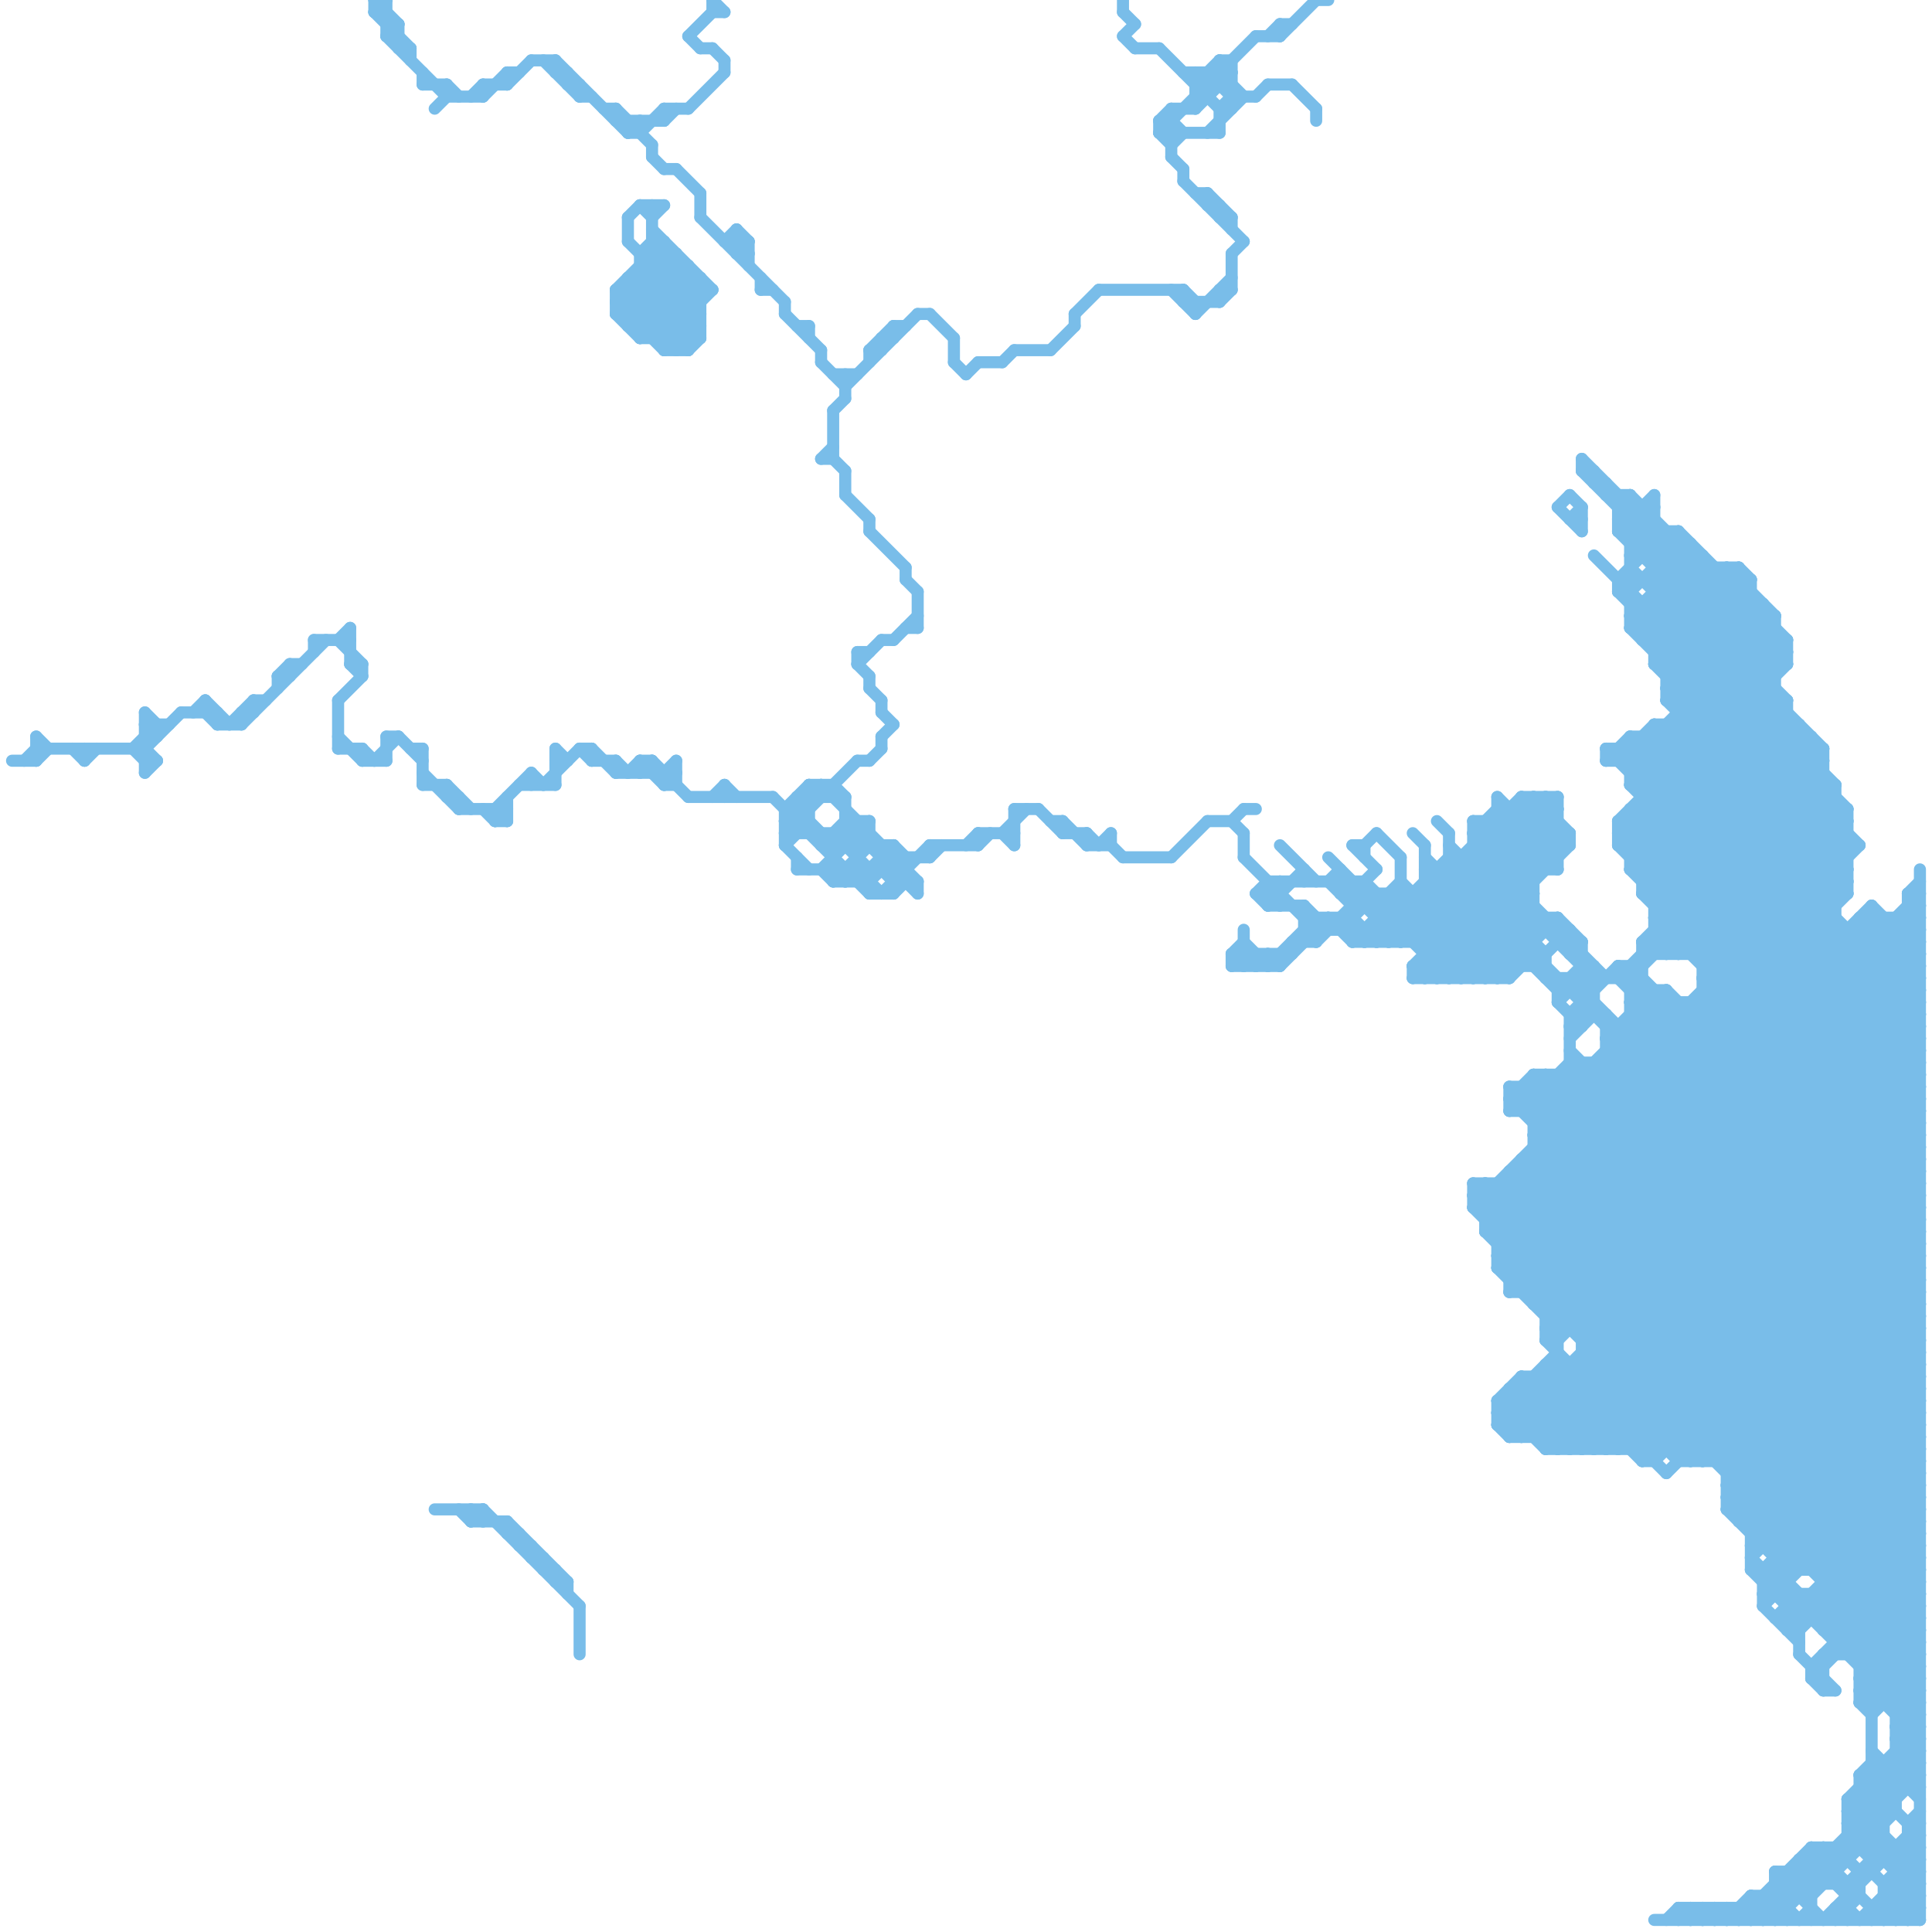 
<svg version="1.1" xmlns="http://www.w3.org/2000/svg" viewBox="0 0 160 160">
<style>line { stroke-width: 1; fill: none; stroke-linecap: round; stroke-linejoin: round; } .c0 { stroke: #79bde9 } .w1 { stroke-width: 1; }</style><line class="c0 " x1="96" y1="11" x2="97" y2="12"/><line class="c0 " x1="128" y1="110" x2="129" y2="111"/><line class="c0 " x1="71" y1="73" x2="74" y2="70"/><line class="c0 " x1="131" y1="39" x2="132" y2="39"/><line class="c0 " x1="149" y1="155" x2="150" y2="156"/><line class="c0 " x1="127" y1="108" x2="159" y2="108"/><line class="c0 " x1="123" y1="102" x2="153" y2="72"/><line class="c0 " x1="154" y1="139" x2="159" y2="139"/><line class="c0 " x1="135" y1="50" x2="146" y2="50"/><line class="c0 " x1="99" y1="16" x2="100" y2="16"/><line class="c0 " x1="149" y1="154" x2="149" y2="157"/><line class="c0 " x1="127" y1="94" x2="138" y2="83"/><line class="c0 " x1="102" y1="79" x2="102" y2="80"/><line class="c0 " x1="154" y1="140" x2="159" y2="135"/><line class="c0 " x1="158" y1="74" x2="159" y2="73"/><line class="c0 " x1="131" y1="113" x2="139" y2="121"/><line class="c0 " x1="158" y1="151" x2="159" y2="150"/><line class="c0 " x1="151" y1="153" x2="152" y2="154"/><line class="c0 " x1="46" y1="131" x2="47" y2="131"/><line class="c0 " x1="121" y1="81" x2="127" y2="75"/><line class="c0 " x1="103" y1="77" x2="103" y2="80"/><line class="c0 " x1="129" y1="76" x2="129" y2="78"/><line class="c0 " x1="73" y1="61" x2="74" y2="60"/><line class="c0 " x1="120" y1="81" x2="127" y2="74"/><line class="c0 " x1="126" y1="96" x2="159" y2="129"/><line class="c0 " x1="63" y1="23" x2="63" y2="24"/><line class="c0 " x1="51" y1="24" x2="51" y2="26"/><line class="c0 " x1="97" y1="9" x2="97" y2="13"/><line class="c0 " x1="138" y1="122" x2="159" y2="101"/><line class="c0 " x1="94" y1="4" x2="96" y2="4"/><line class="c0 " x1="127" y1="80" x2="130" y2="77"/><line class="c0 " x1="137" y1="48" x2="151" y2="62"/><line class="c0 " x1="41" y1="67" x2="44" y2="64"/><line class="c0 " x1="23" y1="56" x2="23" y2="57"/><line class="c0 " x1="140" y1="45" x2="140" y2="79"/><line class="c0 " x1="127" y1="89" x2="159" y2="89"/><line class="c0 " x1="97" y1="10" x2="98" y2="11"/><line class="c0 " x1="134" y1="62" x2="159" y2="87"/><line class="c0 " x1="52" y1="11" x2="53" y2="11"/><line class="c0 " x1="55" y1="64" x2="55" y2="65"/><line class="c0 " x1="135" y1="85" x2="159" y2="109"/><line class="c0 " x1="3" y1="63" x2="4" y2="62"/><line class="c0 " x1="45" y1="130" x2="46" y2="130"/><line class="c0 " x1="123" y1="68" x2="123" y2="81"/><line class="c0 " x1="51" y1="64" x2="56" y2="64"/><line class="c0 " x1="38" y1="66" x2="38" y2="67"/><line class="c0 " x1="17" y1="59" x2="18" y2="60"/><line class="c0 " x1="31" y1="0" x2="32" y2="0"/><line class="c0 " x1="132" y1="88" x2="159" y2="115"/><line class="c0 " x1="122" y1="68" x2="127" y2="73"/><line class="c0 " x1="150" y1="153" x2="150" y2="159"/><line class="c0 " x1="13" y1="60" x2="13" y2="61"/><line class="c0 " x1="40" y1="125" x2="40" y2="126"/><line class="c0 " x1="103" y1="69" x2="103" y2="71"/><line class="c0 " x1="132" y1="80" x2="132" y2="84"/><line class="c0 " x1="154" y1="137" x2="159" y2="132"/><line class="c0 " x1="44" y1="5" x2="46" y2="5"/><line class="c0 " x1="154" y1="139" x2="159" y2="134"/><line class="c0 " x1="145" y1="157" x2="147" y2="159"/><line class="c0 " x1="140" y1="158" x2="141" y2="159"/><line class="c0 " x1="154" y1="140" x2="155" y2="141"/><line class="c0 " x1="135" y1="120" x2="159" y2="96"/><line class="c0 " x1="76" y1="73" x2="76" y2="74"/><line class="c0 " x1="147" y1="157" x2="149" y2="159"/><line class="c0 " x1="131" y1="78" x2="131" y2="85"/><line class="c0 " x1="70" y1="66" x2="70" y2="70"/><line class="c0 " x1="141" y1="80" x2="153" y2="68"/><line class="c0 " x1="70" y1="72" x2="70" y2="73"/><line class="c0 " x1="103" y1="78" x2="105" y2="80"/><line class="c0 " x1="126" y1="114" x2="126" y2="119"/><line class="c0 " x1="132" y1="88" x2="132" y2="120"/><line class="c0 " x1="32" y1="3" x2="37" y2="8"/><line class="c0 " x1="144" y1="126" x2="159" y2="126"/><line class="c0 " x1="125" y1="91" x2="127" y2="89"/><line class="c0 " x1="52" y1="26" x2="56" y2="22"/><line class="c0 " x1="48" y1="7" x2="48" y2="8"/><line class="c0 " x1="149" y1="154" x2="153" y2="154"/><line class="c0 " x1="146" y1="157" x2="146" y2="159"/><line class="c0 " x1="51" y1="25" x2="55" y2="21"/><line class="c0 " x1="128" y1="89" x2="159" y2="120"/><line class="c0 " x1="156" y1="157" x2="159" y2="157"/><line class="c0 " x1="133" y1="62" x2="159" y2="88"/><line class="c0 " x1="54" y1="19" x2="59" y2="24"/><line class="c0 " x1="65" y1="68" x2="67" y2="68"/><line class="c0 " x1="36" y1="125" x2="40" y2="125"/><line class="c0 " x1="151" y1="132" x2="159" y2="140"/><line class="c0 " x1="125" y1="106" x2="159" y2="106"/><line class="c0 " x1="140" y1="79" x2="152" y2="67"/><line class="c0 " x1="42" y1="6" x2="42" y2="7"/><line class="c0 " x1="144" y1="159" x2="150" y2="153"/><line class="c0 " x1="139" y1="79" x2="152" y2="66"/><line class="c0 " x1="54" y1="20" x2="58" y2="24"/><line class="c0 " x1="130" y1="81" x2="159" y2="110"/><line class="c0 " x1="157" y1="154" x2="159" y2="152"/><line class="c0 " x1="52" y1="24" x2="57" y2="29"/><line class="c0 " x1="101" y1="18" x2="102" y2="18"/><line class="c0 " x1="84" y1="67" x2="86" y2="67"/><line class="c0 " x1="143" y1="123" x2="159" y2="123"/><line class="c0 " x1="134" y1="49" x2="135" y2="49"/><line class="c0 " x1="47" y1="6" x2="47" y2="7"/><line class="c0 " x1="129" y1="76" x2="131" y2="78"/><line class="c0 " x1="107" y1="78" x2="109" y2="78"/><line class="c0 " x1="66" y1="66" x2="67" y2="67"/><line class="c0 " x1="39" y1="8" x2="40" y2="7"/><line class="c0 " x1="137" y1="61" x2="159" y2="83"/><line class="c0 " x1="55" y1="10" x2="56" y2="9"/><line class="c0 " x1="70" y1="31" x2="70" y2="33"/><line class="c0 " x1="71" y1="55" x2="73" y2="53"/><line class="c0 " x1="157" y1="155" x2="159" y2="155"/><line class="c0 " x1="145" y1="159" x2="151" y2="153"/><line class="c0 " x1="153" y1="158" x2="154" y2="159"/><line class="c0 " x1="137" y1="60" x2="152" y2="75"/><line class="c0 " x1="125" y1="118" x2="159" y2="84"/><line class="c0 " x1="154" y1="77" x2="159" y2="82"/><line class="c0 " x1="12" y1="59" x2="12" y2="64"/><line class="c0 " x1="138" y1="57" x2="145" y2="50"/><line class="c0 " x1="158" y1="159" x2="159" y2="158"/><line class="c0 " x1="32" y1="2" x2="33" y2="2"/><line class="c0 " x1="110" y1="73" x2="112" y2="75"/><line class="c0 " x1="135" y1="65" x2="159" y2="89"/><line class="c0 " x1="135" y1="61" x2="135" y2="65"/><line class="c0 " x1="52" y1="11" x2="53" y2="10"/><line class="c0 " x1="31" y1="1" x2="34" y2="4"/><line class="c0 " x1="12" y1="60" x2="14" y2="60"/><line class="c0 " x1="145" y1="127" x2="159" y2="127"/><line class="c0 " x1="154" y1="138" x2="159" y2="138"/><line class="c0 " x1="30" y1="62" x2="30" y2="63"/><line class="c0 " x1="137" y1="76" x2="151" y2="62"/><line class="c0 " x1="73" y1="28" x2="74" y2="28"/><line class="c0 " x1="45" y1="129" x2="45" y2="130"/><line class="c0 " x1="124" y1="116" x2="126" y2="114"/><line class="c0 " x1="155" y1="146" x2="157" y2="148"/><line class="c0 " x1="102" y1="21" x2="103" y2="20"/><line class="c0 " x1="135" y1="72" x2="159" y2="96"/><line class="c0 " x1="137" y1="60" x2="149" y2="60"/><line class="c0 " x1="61" y1="20" x2="62" y2="21"/><line class="c0 " x1="107" y1="7" x2="109" y2="9"/><line class="c0 " x1="151" y1="153" x2="151" y2="156"/><line class="c0 " x1="116" y1="71" x2="116" y2="78"/><line class="c0 " x1="72" y1="56" x2="72" y2="57"/><line class="c0 " x1="89" y1="26" x2="91" y2="24"/><line class="c0 " x1="137" y1="46" x2="139" y2="44"/><line class="c0 " x1="49" y1="62" x2="51" y2="64"/><line class="c0 " x1="74" y1="73" x2="76" y2="73"/><line class="c0 " x1="128" y1="81" x2="136" y2="81"/><line class="c0 " x1="125" y1="106" x2="155" y2="76"/><line class="c0 " x1="137" y1="50" x2="152" y2="65"/><line class="c0 " x1="143" y1="47" x2="147" y2="51"/><line class="c0 " x1="121" y1="71" x2="121" y2="81"/><line class="c0 " x1="157" y1="144" x2="159" y2="146"/><line class="c0 " x1="154" y1="147" x2="159" y2="152"/><line class="c0 " x1="3" y1="61" x2="3" y2="63"/><line class="c0 " x1="119" y1="68" x2="120" y2="69"/><line class="c0 " x1="141" y1="158" x2="142" y2="159"/><line class="c0 " x1="115" y1="74" x2="122" y2="81"/><line class="c0 " x1="83" y1="69" x2="85" y2="67"/><line class="c0 " x1="149" y1="159" x2="150" y2="158"/><line class="c0 " x1="126" y1="107" x2="159" y2="74"/><line class="c0 " x1="127" y1="95" x2="159" y2="95"/><line class="c0 " x1="44" y1="128" x2="44" y2="129"/><line class="c0 " x1="135" y1="84" x2="159" y2="108"/><line class="c0 " x1="43" y1="127" x2="43" y2="128"/><line class="c0 " x1="20" y1="59" x2="20" y2="60"/><line class="c0 " x1="155" y1="154" x2="159" y2="154"/><line class="c0 " x1="53" y1="63" x2="53" y2="64"/><line class="c0 " x1="72" y1="72" x2="72" y2="74"/><line class="c0 " x1="137" y1="53" x2="143" y2="47"/><line class="c0 " x1="137" y1="77" x2="159" y2="77"/><line class="c0 " x1="151" y1="135" x2="159" y2="127"/><line class="c0 " x1="33" y1="61" x2="35" y2="63"/><line class="c0 " x1="101" y1="5" x2="102" y2="6"/><line class="c0 " x1="127" y1="66" x2="130" y2="69"/><line class="c0 " x1="143" y1="158" x2="144" y2="159"/><line class="c0 " x1="98" y1="14" x2="98" y2="15"/><line class="c0 " x1="154" y1="155" x2="154" y2="157"/><line class="c0 " x1="145" y1="127" x2="159" y2="113"/><line class="c0 " x1="122" y1="69" x2="127" y2="74"/><line class="c0 " x1="134" y1="70" x2="154" y2="70"/><line class="c0 " x1="143" y1="159" x2="145" y2="157"/><line class="c0 " x1="154" y1="138" x2="159" y2="133"/><line class="c0 " x1="124" y1="116" x2="159" y2="116"/><line class="c0 " x1="136" y1="78" x2="151" y2="63"/><line class="c0 " x1="51" y1="25" x2="55" y2="29"/><line class="c0 " x1="98" y1="15" x2="103" y2="20"/><line class="c0 " x1="32" y1="61" x2="33" y2="61"/><line class="c0 " x1="53" y1="17" x2="54" y2="18"/><line class="c0 " x1="114" y1="76" x2="129" y2="76"/><line class="c0 " x1="108" y1="77" x2="109" y2="78"/><line class="c0 " x1="149" y1="154" x2="151" y2="156"/><line class="c0 " x1="137" y1="55" x2="148" y2="55"/><line class="c0 " x1="136" y1="42" x2="136" y2="46"/><line class="c0 " x1="125" y1="107" x2="156" y2="76"/><line class="c0 " x1="57" y1="3" x2="59" y2="1"/><line class="c0 " x1="83" y1="69" x2="84" y2="70"/><line class="c0 " x1="55" y1="28" x2="59" y2="24"/><line class="c0 " x1="51" y1="9" x2="51" y2="10"/><line class="c0 " x1="141" y1="79" x2="153" y2="67"/><line class="c0 " x1="42" y1="127" x2="43" y2="127"/><line class="c0 " x1="54" y1="18" x2="55" y2="17"/><line class="c0 " x1="99" y1="6" x2="100" y2="7"/><line class="c0 " x1="154" y1="147" x2="159" y2="147"/><line class="c0 " x1="102" y1="80" x2="103" y2="79"/><line class="c0 " x1="51" y1="26" x2="58" y2="26"/><line class="c0 " x1="65" y1="26" x2="68" y2="29"/><line class="c0 " x1="127" y1="89" x2="127" y2="108"/><line class="c0 " x1="54" y1="17" x2="54" y2="28"/><line class="c0 " x1="147" y1="51" x2="147" y2="132"/><line class="c0 " x1="134" y1="44" x2="137" y2="41"/><line class="c0 " x1="141" y1="121" x2="159" y2="103"/><line class="c0 " x1="137" y1="78" x2="138" y2="79"/><line class="c0 " x1="97" y1="71" x2="100" y2="68"/><line class="c0 " x1="101" y1="24" x2="102" y2="24"/><line class="c0 " x1="71" y1="55" x2="72" y2="56"/><line class="c0 " x1="154" y1="139" x2="159" y2="144"/><line class="c0 " x1="65" y1="67" x2="67" y2="67"/><line class="c0 " x1="145" y1="126" x2="159" y2="112"/><line class="c0 " x1="128" y1="66" x2="128" y2="72"/><line class="c0 " x1="69" y1="69" x2="69" y2="73"/><line class="c0 " x1="118" y1="80" x2="119" y2="81"/><line class="c0 " x1="136" y1="67" x2="159" y2="90"/><line class="c0 " x1="156" y1="157" x2="158" y2="159"/><line class="c0 " x1="28" y1="53" x2="30" y2="55"/><line class="c0 " x1="59" y1="0" x2="60" y2="1"/><line class="c0 " x1="124" y1="104" x2="152" y2="76"/><line class="c0 " x1="34" y1="62" x2="35" y2="62"/><line class="c0 " x1="111" y1="74" x2="112" y2="73"/><line class="c0 " x1="141" y1="46" x2="141" y2="121"/><line class="c0 " x1="150" y1="154" x2="153" y2="157"/><line class="c0 " x1="100" y1="11" x2="103" y2="8"/><line class="c0 " x1="145" y1="48" x2="145" y2="130"/><line class="c0 " x1="135" y1="81" x2="151" y2="65"/><line class="c0 " x1="70" y1="39" x2="70" y2="41"/><line class="c0 " x1="52" y1="23" x2="57" y2="28"/><line class="c0 " x1="156" y1="158" x2="157" y2="159"/><line class="c0 " x1="100" y1="6" x2="102" y2="8"/><line class="c0 " x1="35" y1="7" x2="37" y2="7"/><line class="c0 " x1="57" y1="3" x2="58" y2="4"/><line class="c0 " x1="136" y1="61" x2="136" y2="74"/><line class="c0 " x1="44" y1="64" x2="44" y2="65"/><line class="c0 " x1="114" y1="69" x2="116" y2="71"/><line class="c0 " x1="57" y1="66" x2="64" y2="66"/><line class="c0 " x1="80" y1="70" x2="81" y2="69"/><line class="c0 " x1="139" y1="159" x2="140" y2="158"/><line class="c0 " x1="53" y1="22" x2="57" y2="22"/><line class="c0 " x1="40" y1="8" x2="42" y2="6"/><line class="c0 " x1="81" y1="30" x2="83" y2="30"/><line class="c0 " x1="108" y1="72" x2="108" y2="73"/><line class="c0 " x1="101" y1="9" x2="102" y2="8"/><line class="c0 " x1="152" y1="153" x2="152" y2="156"/><line class="c0 " x1="153" y1="156" x2="153" y2="159"/><line class="c0 " x1="51" y1="25" x2="58" y2="25"/><line class="c0 " x1="71" y1="70" x2="72" y2="69"/><line class="c0 " x1="127" y1="92" x2="131" y2="88"/><line class="c0 " x1="132" y1="120" x2="159" y2="93"/><line class="c0 " x1="138" y1="56" x2="145" y2="49"/><line class="c0 " x1="143" y1="124" x2="149" y2="130"/><line class="c0 " x1="33" y1="4" x2="34" y2="4"/><line class="c0 " x1="118" y1="70" x2="118" y2="81"/><line class="c0 " x1="126" y1="90" x2="126" y2="92"/><line class="c0 " x1="35" y1="62" x2="35" y2="65"/><line class="c0 " x1="48" y1="62" x2="49" y2="62"/><line class="c0 " x1="155" y1="76" x2="159" y2="80"/><line class="c0 " x1="103" y1="80" x2="104" y2="79"/><line class="c0 " x1="72" y1="63" x2="73" y2="62"/><line class="c0 " x1="72" y1="29" x2="74" y2="27"/><line class="c0 " x1="135" y1="71" x2="148" y2="58"/><line class="c0 " x1="124" y1="98" x2="159" y2="133"/><line class="c0 " x1="111" y1="72" x2="111" y2="74"/><line class="c0 " x1="157" y1="141" x2="159" y2="139"/><line class="c0 " x1="143" y1="125" x2="148" y2="130"/><line class="c0 " x1="87" y1="68" x2="88" y2="68"/><line class="c0 " x1="128" y1="113" x2="136" y2="121"/><line class="c0 " x1="75" y1="47" x2="75" y2="48"/><line class="c0 " x1="124" y1="105" x2="152" y2="77"/><line class="c0 " x1="143" y1="122" x2="159" y2="106"/><line class="c0 " x1="134" y1="80" x2="136" y2="80"/><line class="c0 " x1="96" y1="10" x2="97" y2="10"/><line class="c0 " x1="61" y1="19" x2="62" y2="20"/><line class="c0 " x1="147" y1="156" x2="154" y2="156"/><line class="c0 " x1="131" y1="38" x2="131" y2="39"/><line class="c0 " x1="147" y1="155" x2="147" y2="159"/><line class="c0 " x1="137" y1="55" x2="144" y2="48"/><line class="c0 " x1="142" y1="158" x2="142" y2="159"/><line class="c0 " x1="133" y1="87" x2="159" y2="113"/><line class="c0 " x1="21" y1="58" x2="22" y2="58"/><line class="c0 " x1="134" y1="68" x2="134" y2="70"/><line class="c0 " x1="69" y1="65" x2="69" y2="66"/><line class="c0 " x1="122" y1="69" x2="124" y2="67"/><line class="c0 " x1="19" y1="60" x2="21" y2="58"/><line class="c0 " x1="125" y1="105" x2="155" y2="75"/><line class="c0 " x1="122" y1="71" x2="132" y2="81"/><line class="c0 " x1="152" y1="158" x2="152" y2="159"/><line class="c0 " x1="135" y1="70" x2="147" y2="58"/><line class="c0 " x1="125" y1="91" x2="159" y2="125"/><line class="c0 " x1="76" y1="26" x2="77" y2="26"/><line class="c0 " x1="134" y1="120" x2="159" y2="95"/><line class="c0 " x1="46" y1="63" x2="47" y2="63"/><line class="c0 " x1="127" y1="94" x2="159" y2="94"/><line class="c0 " x1="37" y1="7" x2="38" y2="8"/><line class="c0 " x1="117" y1="78" x2="129" y2="66"/><line class="c0 " x1="126" y1="114" x2="132" y2="120"/><line class="c0 " x1="12" y1="63" x2="13" y2="63"/><line class="c0 " x1="135" y1="84" x2="159" y2="84"/><line class="c0 " x1="154" y1="76" x2="159" y2="81"/><line class="c0 " x1="129" y1="78" x2="131" y2="78"/><line class="c0 " x1="112" y1="75" x2="127" y2="75"/><line class="c0 " x1="156" y1="156" x2="159" y2="153"/><line class="c0 " x1="57" y1="9" x2="60" y2="6"/><line class="c0 " x1="143" y1="125" x2="159" y2="125"/><line class="c0 " x1="133" y1="63" x2="151" y2="63"/><line class="c0 " x1="125" y1="97" x2="125" y2="107"/><line class="c0 " x1="102" y1="79" x2="107" y2="79"/><line class="c0 " x1="128" y1="109" x2="159" y2="78"/><line class="c0 " x1="128" y1="119" x2="159" y2="88"/><line class="c0 " x1="122" y1="68" x2="122" y2="81"/><line class="c0 " x1="128" y1="111" x2="159" y2="80"/><line class="c0 " x1="155" y1="158" x2="155" y2="159"/><line class="c0 " x1="107" y1="78" x2="107" y2="79"/><line class="c0 " x1="53" y1="27" x2="57" y2="23"/><line class="c0 " x1="135" y1="52" x2="147" y2="52"/><line class="c0 " x1="29" y1="55" x2="30" y2="56"/><line class="c0 " x1="124" y1="102" x2="153" y2="73"/><line class="c0 " x1="69" y1="38" x2="70" y2="39"/><line class="c0 " x1="153" y1="149" x2="159" y2="143"/><line class="c0 " x1="116" y1="73" x2="124" y2="81"/><line class="c0 " x1="93" y1="1" x2="94" y2="2"/><line class="c0 " x1="153" y1="151" x2="159" y2="145"/><line class="c0 " x1="110" y1="76" x2="112" y2="78"/><line class="c0 " x1="32" y1="61" x2="32" y2="63"/><line class="c0 " x1="119" y1="81" x2="130" y2="70"/><line class="c0 " x1="155" y1="142" x2="159" y2="138"/><line class="c0 " x1="138" y1="57" x2="147" y2="57"/><line class="c0 " x1="36" y1="9" x2="37" y2="8"/><line class="c0 " x1="114" y1="78" x2="126" y2="66"/><line class="c0 " x1="97" y1="12" x2="98" y2="11"/><line class="c0 " x1="108" y1="77" x2="130" y2="77"/><line class="c0 " x1="146" y1="133" x2="159" y2="120"/><line class="c0 " x1="130" y1="43" x2="131" y2="42"/><line class="c0 " x1="133" y1="120" x2="159" y2="94"/><line class="c0 " x1="138" y1="44" x2="138" y2="58"/><line class="c0 " x1="128" y1="113" x2="159" y2="113"/><line class="c0 " x1="122" y1="69" x2="130" y2="69"/><line class="c0 " x1="153" y1="157" x2="154" y2="157"/><line class="c0 " x1="40" y1="67" x2="41" y2="68"/><line class="c0 " x1="157" y1="159" x2="159" y2="157"/><line class="c0 " x1="130" y1="88" x2="159" y2="117"/><line class="c0 " x1="157" y1="144" x2="159" y2="144"/><line class="c0 " x1="50" y1="9" x2="51" y2="9"/><line class="c0 " x1="105" y1="73" x2="105" y2="75"/><line class="c0 " x1="154" y1="76" x2="159" y2="76"/><line class="c0 " x1="53" y1="21" x2="54" y2="20"/><line class="c0 " x1="134" y1="81" x2="151" y2="64"/><line class="c0 " x1="37" y1="8" x2="40" y2="8"/><line class="c0 " x1="52" y1="27" x2="58" y2="27"/><line class="c0 " x1="111" y1="74" x2="127" y2="74"/><line class="c0 " x1="77" y1="71" x2="78" y2="70"/><line class="c0 " x1="79" y1="28" x2="79" y2="30"/><line class="c0 " x1="126" y1="114" x2="159" y2="114"/><line class="c0 " x1="12" y1="62" x2="13" y2="63"/><line class="c0 " x1="137" y1="77" x2="139" y2="79"/><line class="c0 " x1="145" y1="130" x2="149" y2="134"/><line class="c0 " x1="60" y1="20" x2="62" y2="20"/><line class="c0 " x1="66" y1="71" x2="66" y2="72"/><line class="c0 " x1="73" y1="74" x2="77" y2="70"/><line class="c0 " x1="153" y1="150" x2="159" y2="144"/><line class="c0 " x1="76" y1="49" x2="76" y2="52"/><line class="c0 " x1="134" y1="44" x2="139" y2="44"/><line class="c0 " x1="136" y1="73" x2="149" y2="60"/><line class="c0 " x1="72" y1="44" x2="75" y2="47"/><line class="c0 " x1="124" y1="68" x2="128" y2="72"/><line class="c0 " x1="127" y1="89" x2="159" y2="121"/><line class="c0 " x1="158" y1="76" x2="159" y2="77"/><line class="c0 " x1="96" y1="10" x2="97" y2="9"/><line class="c0 " x1="73" y1="28" x2="73" y2="29"/><line class="c0 " x1="138" y1="79" x2="152" y2="65"/><line class="c0 " x1="61" y1="21" x2="62" y2="21"/><line class="c0 " x1="142" y1="121" x2="159" y2="104"/><line class="c0 " x1="139" y1="158" x2="148" y2="158"/><line class="c0 " x1="68" y1="69" x2="68" y2="70"/><line class="c0 " x1="52" y1="18" x2="53" y2="17"/><line class="c0 " x1="146" y1="132" x2="159" y2="119"/><line class="c0 " x1="98" y1="24" x2="98" y2="25"/><line class="c0 " x1="56" y1="14" x2="58" y2="16"/><line class="c0 " x1="68" y1="65" x2="76" y2="73"/><line class="c0 " x1="51" y1="24" x2="56" y2="29"/><line class="c0 " x1="148" y1="155" x2="148" y2="159"/><line class="c0 " x1="135" y1="41" x2="148" y2="54"/><line class="c0 " x1="129" y1="82" x2="132" y2="82"/><line class="c0 " x1="153" y1="77" x2="153" y2="137"/><line class="c0 " x1="56" y1="21" x2="56" y2="29"/><line class="c0 " x1="112" y1="73" x2="112" y2="78"/><line class="c0 " x1="125" y1="92" x2="159" y2="92"/><line class="c0 " x1="31" y1="1" x2="32" y2="0"/><line class="c0 " x1="87" y1="29" x2="89" y2="27"/><line class="c0 " x1="129" y1="83" x2="131" y2="85"/><line class="c0 " x1="136" y1="72" x2="148" y2="60"/><line class="c0 " x1="135" y1="72" x2="148" y2="59"/><line class="c0 " x1="117" y1="69" x2="118" y2="70"/><line class="c0 " x1="147" y1="155" x2="151" y2="159"/><line class="c0 " x1="136" y1="120" x2="159" y2="97"/><line class="c0 " x1="153" y1="149" x2="157" y2="149"/><line class="c0 " x1="92" y1="69" x2="92" y2="70"/><line class="c0 " x1="68" y1="38" x2="69" y2="38"/><line class="c0 " x1="136" y1="121" x2="137" y2="121"/><line class="c0 " x1="118" y1="78" x2="129" y2="67"/><line class="c0 " x1="143" y1="121" x2="159" y2="105"/><line class="c0 " x1="15" y1="59" x2="18" y2="59"/><line class="c0 " x1="104" y1="74" x2="106" y2="74"/><line class="c0 " x1="99" y1="6" x2="99" y2="9"/><line class="c0 " x1="152" y1="159" x2="154" y2="157"/><line class="c0 " x1="135" y1="67" x2="135" y2="72"/><line class="c0 " x1="133" y1="86" x2="159" y2="112"/><line class="c0 " x1="118" y1="73" x2="125" y2="80"/><line class="c0 " x1="74" y1="27" x2="75" y2="27"/><line class="c0 " x1="53" y1="21" x2="53" y2="28"/><line class="c0 " x1="137" y1="76" x2="159" y2="98"/><line class="c0 " x1="154" y1="76" x2="154" y2="141"/><line class="c0 " x1="132" y1="40" x2="133" y2="40"/><line class="c0 " x1="52" y1="18" x2="52" y2="20"/><line class="c0 " x1="100" y1="68" x2="102" y2="68"/><line class="c0 " x1="81" y1="69" x2="81" y2="70"/><line class="c0 " x1="102" y1="68" x2="103" y2="67"/><line class="c0 " x1="24" y1="55" x2="24" y2="56"/><line class="c0 " x1="29" y1="55" x2="30" y2="55"/><line class="c0 " x1="105" y1="79" x2="105" y2="80"/><line class="c0 " x1="12" y1="62" x2="15" y2="59"/><line class="c0 " x1="93" y1="3" x2="94" y2="2"/><line class="c0 " x1="109" y1="78" x2="113" y2="74"/><line class="c0 " x1="148" y1="133" x2="159" y2="133"/><line class="c0 " x1="106" y1="70" x2="109" y2="73"/><line class="c0 " x1="68" y1="30" x2="70" y2="32"/><line class="c0 " x1="26" y1="53" x2="26" y2="54"/><line class="c0 " x1="145" y1="157" x2="145" y2="159"/><line class="c0 " x1="114" y1="77" x2="115" y2="78"/><line class="c0 " x1="122" y1="100" x2="159" y2="137"/><line class="c0 " x1="125" y1="115" x2="159" y2="115"/><line class="c0 " x1="150" y1="138" x2="150" y2="139"/><line class="c0 " x1="12" y1="60" x2="13" y2="61"/><line class="c0 " x1="146" y1="133" x2="149" y2="136"/><line class="c0 " x1="65" y1="68" x2="68" y2="65"/><line class="c0 " x1="130" y1="41" x2="131" y2="42"/><line class="c0 " x1="101" y1="9" x2="101" y2="11"/><line class="c0 " x1="69" y1="69" x2="72" y2="72"/><line class="c0 " x1="100" y1="16" x2="102" y2="18"/><line class="c0 " x1="147" y1="130" x2="159" y2="142"/><line class="c0 " x1="77" y1="70" x2="81" y2="70"/><line class="c0 " x1="143" y1="124" x2="159" y2="124"/><line class="c0 " x1="39" y1="126" x2="40" y2="125"/><line class="c0 " x1="38" y1="125" x2="39" y2="126"/><line class="c0 " x1="134" y1="48" x2="138" y2="44"/><line class="c0 " x1="116" y1="74" x2="123" y2="81"/><line class="c0 " x1="128" y1="108" x2="159" y2="77"/><line class="c0 " x1="141" y1="82" x2="159" y2="82"/><line class="c0 " x1="128" y1="110" x2="159" y2="79"/><line class="c0 " x1="71" y1="54" x2="72" y2="54"/><line class="c0 " x1="151" y1="140" x2="152" y2="140"/><line class="c0 " x1="158" y1="74" x2="158" y2="148"/><line class="c0 " x1="136" y1="53" x2="142" y2="47"/><line class="c0 " x1="135" y1="83" x2="159" y2="107"/><line class="c0 " x1="135" y1="51" x2="147" y2="51"/><line class="c0 " x1="41" y1="67" x2="42" y2="68"/><line class="c0 " x1="141" y1="82" x2="159" y2="100"/><line class="c0 " x1="124" y1="103" x2="153" y2="74"/><line class="c0 " x1="106" y1="80" x2="110" y2="76"/><line class="c0 " x1="155" y1="141" x2="159" y2="137"/><line class="c0 " x1="146" y1="130" x2="146" y2="133"/><line class="c0 " x1="72" y1="74" x2="74" y2="74"/><line class="c0 " x1="138" y1="56" x2="147" y2="56"/><line class="c0 " x1="72" y1="29" x2="73" y2="29"/><line class="c0 " x1="127" y1="93" x2="138" y2="82"/><line class="c0 " x1="131" y1="111" x2="159" y2="83"/><line class="c0 " x1="23" y1="56" x2="24" y2="56"/><line class="c0 " x1="60" y1="65" x2="60" y2="66"/><line class="c0 " x1="113" y1="70" x2="114" y2="69"/><line class="c0 " x1="118" y1="72" x2="126" y2="80"/><line class="c0 " x1="120" y1="72" x2="159" y2="111"/><line class="c0 " x1="136" y1="74" x2="159" y2="97"/><line class="c0 " x1="129" y1="82" x2="131" y2="80"/><line class="c0 " x1="136" y1="53" x2="148" y2="53"/><line class="c0 " x1="130" y1="85" x2="132" y2="83"/><line class="c0 " x1="51" y1="10" x2="55" y2="10"/><line class="c0 " x1="70" y1="68" x2="72" y2="68"/><line class="c0 " x1="128" y1="76" x2="128" y2="77"/><line class="c0 " x1="146" y1="131" x2="148" y2="131"/><line class="c0 " x1="12" y1="59" x2="13" y2="60"/><line class="c0 " x1="147" y1="134" x2="149" y2="132"/><line class="c0 " x1="73" y1="72" x2="74" y2="73"/><line class="c0 " x1="157" y1="143" x2="159" y2="143"/><line class="c0 " x1="104" y1="74" x2="105" y2="73"/><line class="c0 " x1="130" y1="89" x2="159" y2="118"/><line class="c0 " x1="157" y1="145" x2="159" y2="145"/><line class="c0 " x1="137" y1="54" x2="148" y2="54"/><line class="c0 " x1="35" y1="65" x2="37" y2="65"/><line class="c0 " x1="128" y1="113" x2="128" y2="120"/><line class="c0 " x1="137" y1="82" x2="137" y2="121"/><line class="c0 " x1="134" y1="81" x2="159" y2="106"/><line class="c0 " x1="46" y1="5" x2="46" y2="6"/><line class="c0 " x1="84" y1="29" x2="87" y2="29"/><line class="c0 " x1="148" y1="134" x2="159" y2="123"/><line class="c0 " x1="138" y1="159" x2="139" y2="158"/><line class="c0 " x1="111" y1="73" x2="116" y2="78"/><line class="c0 " x1="102" y1="8" x2="104" y2="8"/><line class="c0 " x1="55" y1="29" x2="57" y2="29"/><line class="c0 " x1="132" y1="46" x2="153" y2="67"/><line class="c0 " x1="102" y1="79" x2="103" y2="80"/><line class="c0 " x1="126" y1="67" x2="129" y2="70"/><line class="c0 " x1="105" y1="74" x2="106" y2="73"/><line class="c0 " x1="135" y1="52" x2="153" y2="70"/><line class="c0 " x1="152" y1="136" x2="159" y2="136"/><line class="c0 " x1="136" y1="78" x2="137" y2="79"/><line class="c0 " x1="52" y1="23" x2="52" y2="27"/><line class="c0 " x1="118" y1="72" x2="129" y2="72"/><line class="c0 " x1="158" y1="75" x2="159" y2="76"/><line class="c0 " x1="124" y1="118" x2="159" y2="118"/><line class="c0 " x1="127" y1="95" x2="159" y2="127"/><line class="c0 " x1="111" y1="76" x2="113" y2="78"/><line class="c0 " x1="146" y1="131" x2="159" y2="118"/><line class="c0 " x1="138" y1="57" x2="153" y2="72"/><line class="c0 " x1="134" y1="70" x2="159" y2="95"/><line class="c0 " x1="99" y1="26" x2="102" y2="23"/><line class="c0 " x1="135" y1="83" x2="136" y2="82"/><line class="c0 " x1="72" y1="57" x2="73" y2="58"/><line class="c0 " x1="153" y1="152" x2="156" y2="152"/><line class="c0 " x1="122" y1="100" x2="159" y2="100"/><line class="c0 " x1="52" y1="10" x2="52" y2="11"/><line class="c0 " x1="137" y1="76" x2="152" y2="76"/><line class="c0 " x1="148" y1="58" x2="148" y2="135"/><line class="c0 " x1="125" y1="91" x2="159" y2="91"/><line class="c0 " x1="108" y1="75" x2="110" y2="77"/><line class="c0 " x1="124" y1="103" x2="159" y2="103"/><line class="c0 " x1="130" y1="79" x2="131" y2="79"/><line class="c0 " x1="7" y1="63" x2="8" y2="62"/><line class="c0 " x1="123" y1="81" x2="128" y2="76"/><line class="c0 " x1="150" y1="130" x2="159" y2="121"/><line class="c0 " x1="137" y1="55" x2="153" y2="71"/><line class="c0 " x1="99" y1="9" x2="102" y2="6"/><line class="c0 " x1="135" y1="52" x2="141" y2="46"/><line class="c0 " x1="155" y1="145" x2="159" y2="149"/><line class="c0 " x1="67" y1="65" x2="69" y2="65"/><line class="c0 " x1="135" y1="71" x2="153" y2="71"/><line class="c0 " x1="136" y1="121" x2="159" y2="98"/><line class="c0 " x1="135" y1="45" x2="140" y2="45"/><line class="c0 " x1="131" y1="88" x2="131" y2="120"/><line class="c0 " x1="16" y1="59" x2="17" y2="58"/><line class="c0 " x1="126" y1="92" x2="130" y2="88"/><line class="c0 " x1="153" y1="137" x2="159" y2="131"/><line class="c0 " x1="130" y1="88" x2="159" y2="88"/><line class="c0 " x1="42" y1="66" x2="42" y2="68"/><line class="c0 " x1="124" y1="104" x2="141" y2="121"/><line class="c0 " x1="1" y1="63" x2="3" y2="63"/><line class="c0 " x1="112" y1="78" x2="116" y2="74"/><line class="c0 " x1="155" y1="159" x2="159" y2="155"/><line class="c0 " x1="125" y1="92" x2="128" y2="89"/><line class="c0 " x1="118" y1="74" x2="125" y2="81"/><line class="c0 " x1="139" y1="120" x2="159" y2="100"/><line class="c0 " x1="125" y1="67" x2="125" y2="81"/><line class="c0 " x1="51" y1="26" x2="56" y2="21"/><line class="c0 " x1="122" y1="70" x2="133" y2="81"/><line class="c0 " x1="51" y1="24" x2="59" y2="24"/><line class="c0 " x1="134" y1="80" x2="134" y2="81"/><line class="c0 " x1="58" y1="23" x2="58" y2="28"/><line class="c0 " x1="146" y1="50" x2="146" y2="128"/><line class="c0 " x1="69" y1="73" x2="72" y2="70"/><line class="c0 " x1="35" y1="6" x2="35" y2="7"/><line class="c0 " x1="37" y1="65" x2="39" y2="67"/><line class="c0 " x1="115" y1="74" x2="115" y2="78"/><line class="c0 " x1="70" y1="68" x2="76" y2="74"/><line class="c0 " x1="135" y1="80" x2="135" y2="120"/><line class="c0 " x1="30" y1="62" x2="31" y2="63"/><line class="c0 " x1="117" y1="74" x2="117" y2="78"/><line class="c0 " x1="137" y1="54" x2="144" y2="47"/><line class="c0 " x1="58" y1="16" x2="58" y2="18"/><line class="c0 " x1="112" y1="70" x2="114" y2="72"/><line class="c0 " x1="117" y1="80" x2="117" y2="81"/><line class="c0 " x1="23" y1="56" x2="24" y2="55"/><line class="c0 " x1="150" y1="153" x2="159" y2="153"/><line class="c0 " x1="81" y1="69" x2="84" y2="69"/><line class="c0 " x1="136" y1="74" x2="149" y2="61"/><line class="c0 " x1="135" y1="64" x2="151" y2="64"/><line class="c0 " x1="149" y1="60" x2="149" y2="130"/><line class="c0 " x1="140" y1="83" x2="140" y2="121"/><line class="c0 " x1="125" y1="90" x2="159" y2="124"/><line class="c0 " x1="58" y1="4" x2="59" y2="4"/><line class="c0 " x1="155" y1="153" x2="156" y2="152"/><line class="c0 " x1="96" y1="10" x2="96" y2="11"/><line class="c0 " x1="40" y1="125" x2="48" y2="133"/><line class="c0 " x1="93" y1="71" x2="97" y2="71"/><line class="c0 " x1="124" y1="98" x2="124" y2="105"/><line class="c0 " x1="135" y1="80" x2="159" y2="104"/><line class="c0 " x1="123" y1="68" x2="127" y2="72"/><line class="c0 " x1="26" y1="53" x2="29" y2="53"/><line class="c0 " x1="72" y1="68" x2="72" y2="70"/><line class="c0 " x1="130" y1="81" x2="130" y2="82"/><line class="c0 " x1="125" y1="81" x2="127" y2="79"/><line class="c0 " x1="134" y1="70" x2="147" y2="57"/><line class="c0 " x1="141" y1="83" x2="159" y2="101"/><line class="c0 " x1="134" y1="49" x2="135" y2="48"/><line class="c0 " x1="101" y1="17" x2="101" y2="18"/><line class="c0 " x1="148" y1="155" x2="150" y2="157"/><line class="c0 " x1="103" y1="67" x2="104" y2="67"/><line class="c0 " x1="73" y1="53" x2="74" y2="53"/><line class="c0 " x1="112" y1="78" x2="127" y2="78"/><line class="c0 " x1="135" y1="83" x2="159" y2="83"/><line class="c0 " x1="91" y1="70" x2="92" y2="69"/><line class="c0 " x1="118" y1="71" x2="129" y2="82"/><line class="c0 " x1="131" y1="110" x2="159" y2="82"/><line class="c0 " x1="41" y1="68" x2="42" y2="68"/><line class="c0 " x1="153" y1="150" x2="157" y2="150"/><line class="c0 " x1="134" y1="85" x2="134" y2="120"/><line class="c0 " x1="12" y1="64" x2="13" y2="63"/><line class="c0 " x1="69" y1="31" x2="71" y2="31"/><line class="c0 " x1="127" y1="66" x2="127" y2="80"/><line class="c0 " x1="146" y1="157" x2="148" y2="159"/><line class="c0 " x1="158" y1="75" x2="159" y2="75"/><line class="c0 " x1="138" y1="82" x2="138" y2="120"/><line class="c0 " x1="130" y1="86" x2="132" y2="84"/><line class="c0 " x1="113" y1="70" x2="113" y2="71"/><line class="c0 " x1="144" y1="126" x2="159" y2="111"/><line class="c0 " x1="28" y1="61" x2="30" y2="63"/><line class="c0 " x1="144" y1="158" x2="144" y2="159"/><line class="c0 " x1="101" y1="6" x2="103" y2="8"/><line class="c0 " x1="100" y1="6" x2="100" y2="8"/><line class="c0 " x1="46" y1="5" x2="52" y2="11"/><line class="c0 " x1="30" y1="55" x2="30" y2="56"/><line class="c0 " x1="56" y1="63" x2="56" y2="65"/><line class="c0 " x1="140" y1="83" x2="159" y2="102"/><line class="c0 " x1="134" y1="43" x2="137" y2="43"/><line class="c0 " x1="134" y1="80" x2="159" y2="105"/><line class="c0 " x1="147" y1="134" x2="159" y2="134"/><line class="c0 " x1="157" y1="156" x2="159" y2="158"/><line class="c0 " x1="131" y1="80" x2="132" y2="80"/><line class="c0 " x1="42" y1="7" x2="44" y2="5"/><line class="c0 " x1="156" y1="146" x2="156" y2="154"/><line class="c0 " x1="73" y1="61" x2="73" y2="62"/><line class="c0 " x1="130" y1="79" x2="131" y2="78"/><line class="c0 " x1="47" y1="131" x2="47" y2="132"/><line class="c0 " x1="53" y1="10" x2="53" y2="11"/><line class="c0 " x1="135" y1="82" x2="136" y2="81"/><line class="c0 " x1="42" y1="6" x2="43" y2="6"/><line class="c0 " x1="148" y1="135" x2="159" y2="124"/><line class="c0 " x1="53" y1="22" x2="58" y2="27"/><line class="c0 " x1="77" y1="70" x2="77" y2="71"/><line class="c0 " x1="97" y1="13" x2="98" y2="14"/><line class="c0 " x1="98" y1="25" x2="101" y2="25"/><line class="c0 " x1="148" y1="134" x2="149" y2="135"/><line class="c0 " x1="43" y1="128" x2="44" y2="128"/><line class="c0 " x1="124" y1="81" x2="129" y2="76"/><line class="c0 " x1="70" y1="69" x2="71" y2="70"/><line class="c0 " x1="155" y1="75" x2="159" y2="79"/><line class="c0 " x1="136" y1="61" x2="159" y2="84"/><line class="c0 " x1="158" y1="74" x2="159" y2="75"/><line class="c0 " x1="75" y1="48" x2="76" y2="49"/><line class="c0 " x1="109" y1="0" x2="110" y2="0"/><line class="c0 " x1="124" y1="117" x2="159" y2="117"/><line class="c0 " x1="55" y1="64" x2="56" y2="63"/><line class="c0 " x1="123" y1="101" x2="154" y2="70"/><line class="c0 " x1="126" y1="96" x2="126" y2="107"/><line class="c0 " x1="127" y1="94" x2="159" y2="126"/><line class="c0 " x1="123" y1="98" x2="159" y2="134"/><line class="c0 " x1="127" y1="96" x2="159" y2="128"/><line class="c0 " x1="138" y1="58" x2="153" y2="73"/><line class="c0 " x1="90" y1="69" x2="90" y2="70"/><line class="c0 " x1="143" y1="47" x2="143" y2="125"/><line class="c0 " x1="134" y1="43" x2="147" y2="56"/><line class="c0 " x1="101" y1="5" x2="102" y2="5"/><line class="c0 " x1="112" y1="70" x2="113" y2="70"/><line class="c0 " x1="124" y1="117" x2="129" y2="112"/><line class="c0 " x1="96" y1="11" x2="104" y2="3"/><line class="c0 " x1="151" y1="135" x2="159" y2="135"/><line class="c0 " x1="128" y1="120" x2="159" y2="89"/><line class="c0 " x1="48" y1="8" x2="49" y2="8"/><line class="c0 " x1="151" y1="137" x2="159" y2="137"/><line class="c0 " x1="69" y1="34" x2="69" y2="38"/><line class="c0 " x1="54" y1="63" x2="57" y2="66"/><line class="c0 " x1="137" y1="48" x2="140" y2="45"/><line class="c0 " x1="129" y1="111" x2="159" y2="81"/><line class="c0 " x1="106" y1="73" x2="106" y2="75"/><line class="c0 " x1="135" y1="72" x2="153" y2="72"/><line class="c0 " x1="118" y1="73" x2="127" y2="73"/><line class="c0 " x1="59" y1="1" x2="60" y2="1"/><line class="c0 " x1="73" y1="58" x2="73" y2="59"/><line class="c0 " x1="157" y1="142" x2="159" y2="142"/><line class="c0 " x1="12" y1="61" x2="13" y2="61"/><line class="c0 " x1="3" y1="61" x2="4" y2="62"/><line class="c0 " x1="120" y1="71" x2="128" y2="79"/><line class="c0 " x1="53" y1="28" x2="58" y2="28"/><line class="c0 " x1="55" y1="65" x2="56" y2="65"/><line class="c0 " x1="54" y1="20" x2="55" y2="20"/><line class="c0 " x1="106" y1="2" x2="107" y2="2"/><line class="c0 " x1="20" y1="59" x2="21" y2="59"/><line class="c0 " x1="144" y1="47" x2="144" y2="126"/><line class="c0 " x1="135" y1="46" x2="141" y2="46"/><line class="c0 " x1="31" y1="63" x2="33" y2="61"/><line class="c0 " x1="113" y1="73" x2="121" y2="81"/><line class="c0 " x1="136" y1="66" x2="152" y2="66"/><line class="c0 " x1="97" y1="24" x2="99" y2="26"/><line class="c0 " x1="141" y1="81" x2="159" y2="81"/><line class="c0 " x1="134" y1="48" x2="134" y2="49"/><line class="c0 " x1="108" y1="76" x2="112" y2="76"/><line class="c0 " x1="158" y1="152" x2="159" y2="153"/><line class="c0 " x1="145" y1="157" x2="150" y2="157"/><line class="c0 " x1="156" y1="76" x2="156" y2="141"/><line class="c0 " x1="135" y1="61" x2="150" y2="61"/><line class="c0 " x1="137" y1="121" x2="159" y2="99"/><line class="c0 " x1="126" y1="66" x2="130" y2="70"/><line class="c0 " x1="151" y1="62" x2="151" y2="135"/><line class="c0 " x1="128" y1="111" x2="137" y2="120"/><line class="c0 " x1="72" y1="43" x2="72" y2="44"/><line class="c0 " x1="71" y1="63" x2="72" y2="63"/><line class="c0 " x1="135" y1="64" x2="147" y2="52"/><line class="c0 " x1="154" y1="149" x2="156" y2="151"/><line class="c0 " x1="127" y1="119" x2="159" y2="87"/><line class="c0 " x1="134" y1="44" x2="148" y2="58"/><line class="c0 " x1="75" y1="52" x2="76" y2="52"/><line class="c0 " x1="66" y1="67" x2="69" y2="70"/><line class="c0 " x1="88" y1="68" x2="90" y2="70"/><line class="c0 " x1="135" y1="46" x2="137" y2="44"/><line class="c0 " x1="39" y1="125" x2="39" y2="126"/><line class="c0 " x1="118" y1="81" x2="130" y2="69"/><line class="c0 " x1="105" y1="7" x2="107" y2="7"/><line class="c0 " x1="110" y1="76" x2="110" y2="77"/><line class="c0 " x1="66" y1="66" x2="66" y2="69"/><line class="c0 " x1="131" y1="120" x2="159" y2="92"/><line class="c0 " x1="138" y1="55" x2="145" y2="48"/><line class="c0 " x1="122" y1="99" x2="159" y2="136"/><line class="c0 " x1="139" y1="121" x2="159" y2="121"/><line class="c0 " x1="129" y1="113" x2="138" y2="122"/><line class="c0 " x1="151" y1="134" x2="159" y2="126"/><line class="c0 " x1="131" y1="81" x2="132" y2="82"/><line class="c0 " x1="32" y1="3" x2="33" y2="3"/><line class="c0 " x1="31" y1="0" x2="31" y2="1"/><line class="c0 " x1="96" y1="4" x2="101" y2="9"/><line class="c0 " x1="51" y1="63" x2="51" y2="64"/><line class="c0 " x1="66" y1="66" x2="70" y2="66"/><line class="c0 " x1="143" y1="123" x2="159" y2="107"/><line class="c0 " x1="44" y1="64" x2="45" y2="65"/><line class="c0 " x1="150" y1="139" x2="151" y2="140"/><line class="c0 " x1="158" y1="74" x2="159" y2="74"/><line class="c0 " x1="105" y1="3" x2="106" y2="2"/><line class="c0 " x1="39" y1="125" x2="40" y2="126"/><line class="c0 " x1="137" y1="159" x2="159" y2="159"/><line class="c0 " x1="65" y1="70" x2="67" y2="68"/><line class="c0 " x1="6" y1="62" x2="7" y2="63"/><line class="c0 " x1="70" y1="41" x2="72" y2="43"/><line class="c0 " x1="17" y1="58" x2="19" y2="60"/><line class="c0 " x1="155" y1="147" x2="157" y2="149"/><line class="c0 " x1="53" y1="11" x2="55" y2="9"/><line class="c0 " x1="118" y1="79" x2="128" y2="79"/><line class="c0 " x1="114" y1="75" x2="116" y2="73"/><line class="c0 " x1="124" y1="67" x2="129" y2="72"/><line class="c0 " x1="134" y1="42" x2="137" y2="42"/><line class="c0 " x1="129" y1="66" x2="129" y2="72"/><line class="c0 " x1="18" y1="59" x2="18" y2="60"/><line class="c0 " x1="136" y1="78" x2="159" y2="78"/><line class="c0 " x1="62" y1="20" x2="62" y2="22"/><line class="c0 " x1="128" y1="109" x2="159" y2="109"/><line class="c0 " x1="131" y1="111" x2="159" y2="111"/><line class="c0 " x1="110" y1="73" x2="111" y2="72"/><line class="c0 " x1="138" y1="58" x2="146" y2="50"/><line class="c0 " x1="157" y1="153" x2="157" y2="159"/><line class="c0 " x1="134" y1="69" x2="153" y2="69"/><line class="c0 " x1="67" y1="65" x2="68" y2="66"/><line class="c0 " x1="128" y1="66" x2="129" y2="67"/><line class="c0 " x1="140" y1="159" x2="141" y2="158"/><line class="c0 " x1="148" y1="135" x2="149" y2="135"/><line class="c0 " x1="137" y1="60" x2="137" y2="79"/><line class="c0 " x1="156" y1="159" x2="159" y2="156"/><line class="c0 " x1="68" y1="29" x2="68" y2="30"/><line class="c0 " x1="55" y1="65" x2="56" y2="64"/><line class="c0 " x1="152" y1="65" x2="152" y2="137"/><line class="c0 " x1="104" y1="80" x2="105" y2="79"/><line class="c0 " x1="52" y1="23" x2="58" y2="23"/><line class="c0 " x1="150" y1="139" x2="159" y2="130"/><line class="c0 " x1="65" y1="68" x2="66" y2="69"/><line class="c0 " x1="55" y1="29" x2="58" y2="26"/><line class="c0 " x1="69" y1="65" x2="70" y2="66"/><line class="c0 " x1="125" y1="107" x2="159" y2="107"/><line class="c0 " x1="125" y1="115" x2="130" y2="120"/><line class="c0 " x1="123" y1="102" x2="159" y2="102"/><line class="c0 " x1="152" y1="158" x2="153" y2="159"/><line class="c0 " x1="30" y1="63" x2="32" y2="63"/><line class="c0 " x1="154" y1="155" x2="155" y2="155"/><line class="c0 " x1="149" y1="135" x2="159" y2="125"/><line class="c0 " x1="120" y1="70" x2="127" y2="77"/><line class="c0 " x1="134" y1="69" x2="159" y2="94"/><line class="c0 " x1="131" y1="82" x2="132" y2="81"/><line class="c0 " x1="141" y1="159" x2="142" y2="158"/><line class="c0 " x1="146" y1="130" x2="159" y2="117"/><line class="c0 " x1="138" y1="60" x2="138" y2="79"/><line class="c0 " x1="156" y1="156" x2="156" y2="159"/><line class="c0 " x1="65" y1="70" x2="67" y2="72"/><line class="c0 " x1="135" y1="47" x2="151" y2="63"/><line class="c0 " x1="124" y1="67" x2="129" y2="67"/><line class="c0 " x1="64" y1="66" x2="72" y2="74"/><line class="c0 " x1="135" y1="68" x2="159" y2="92"/><line class="c0 " x1="52" y1="20" x2="58" y2="26"/><line class="c0 " x1="70" y1="32" x2="76" y2="26"/><line class="c0 " x1="48" y1="133" x2="48" y2="137"/><line class="c0 " x1="145" y1="128" x2="159" y2="128"/><line class="c0 " x1="145" y1="129" x2="159" y2="143"/><line class="c0 " x1="145" y1="130" x2="159" y2="130"/><line class="c0 " x1="154" y1="141" x2="159" y2="141"/><line class="c0 " x1="39" y1="126" x2="42" y2="126"/><line class="c0 " x1="46" y1="130" x2="46" y2="131"/><line class="c0 " x1="131" y1="42" x2="131" y2="44"/><line class="c0 " x1="108" y1="75" x2="108" y2="78"/><line class="c0 " x1="157" y1="76" x2="157" y2="150"/><line class="c0 " x1="70" y1="73" x2="71" y2="72"/><line class="c0 " x1="122" y1="100" x2="139" y2="83"/><line class="c0 " x1="122" y1="98" x2="122" y2="100"/><line class="c0 " x1="65" y1="67" x2="67" y2="65"/><line class="c0 " x1="124" y1="104" x2="159" y2="104"/><line class="c0 " x1="65" y1="25" x2="65" y2="26"/><line class="c0 " x1="122" y1="99" x2="159" y2="99"/><line class="c0 " x1="67" y1="65" x2="67" y2="69"/><line class="c0 " x1="130" y1="84" x2="130" y2="110"/><line class="c0 " x1="97" y1="9" x2="99" y2="9"/><line class="c0 " x1="103" y1="71" x2="109" y2="77"/><line class="c0 " x1="125" y1="90" x2="159" y2="90"/><line class="c0 " x1="130" y1="84" x2="134" y2="80"/><line class="c0 " x1="98" y1="24" x2="99" y2="25"/><line class="c0 " x1="18" y1="60" x2="20" y2="60"/><line class="c0 " x1="55" y1="14" x2="56" y2="14"/><line class="c0 " x1="128" y1="111" x2="129" y2="111"/><line class="c0 " x1="105" y1="73" x2="113" y2="73"/><line class="c0 " x1="146" y1="132" x2="159" y2="132"/><line class="c0 " x1="56" y1="29" x2="58" y2="27"/><line class="c0 " x1="139" y1="158" x2="139" y2="159"/><line class="c0 " x1="131" y1="83" x2="132" y2="83"/><line class="c0 " x1="125" y1="97" x2="159" y2="131"/><line class="c0 " x1="32" y1="3" x2="33" y2="2"/><line class="c0 " x1="71" y1="68" x2="71" y2="73"/><line class="c0 " x1="147" y1="128" x2="159" y2="116"/><line class="c0 " x1="127" y1="93" x2="159" y2="93"/><line class="c0 " x1="133" y1="84" x2="133" y2="120"/><line class="c0 " x1="145" y1="158" x2="146" y2="159"/><line class="c0 " x1="80" y1="31" x2="81" y2="30"/><line class="c0 " x1="74" y1="53" x2="76" y2="51"/><line class="c0 " x1="99" y1="7" x2="101" y2="5"/><line class="c0 " x1="134" y1="68" x2="159" y2="93"/><line class="c0 " x1="127" y1="114" x2="127" y2="119"/><line class="c0 " x1="100" y1="16" x2="100" y2="17"/><line class="c0 " x1="150" y1="139" x2="151" y2="139"/><line class="c0 " x1="135" y1="63" x2="147" y2="51"/><line class="c0 " x1="154" y1="148" x2="156" y2="150"/><line class="c0 " x1="135" y1="65" x2="147" y2="53"/><line class="c0 " x1="101" y1="25" x2="102" y2="24"/><line class="c0 " x1="42" y1="126" x2="47" y2="131"/><line class="c0 " x1="128" y1="79" x2="128" y2="81"/><line class="c0 " x1="147" y1="156" x2="148" y2="157"/><line class="c0 " x1="101" y1="24" x2="101" y2="25"/><line class="c0 " x1="140" y1="158" x2="140" y2="159"/><line class="c0 " x1="145" y1="128" x2="159" y2="114"/><line class="c0 " x1="112" y1="74" x2="114" y2="72"/><line class="c0 " x1="37" y1="66" x2="38" y2="66"/><line class="c0 " x1="144" y1="47" x2="145" y2="48"/><line class="c0 " x1="156" y1="156" x2="159" y2="156"/><line class="c0 " x1="154" y1="141" x2="159" y2="136"/><line class="c0 " x1="157" y1="76" x2="159" y2="78"/><line class="c0 " x1="122" y1="98" x2="159" y2="135"/><line class="c0 " x1="105" y1="79" x2="106" y2="80"/><line class="c0 " x1="128" y1="89" x2="128" y2="111"/><line class="c0 " x1="126" y1="90" x2="159" y2="123"/><line class="c0 " x1="101" y1="5" x2="101" y2="7"/><line class="c0 " x1="124" y1="105" x2="129" y2="110"/><line class="c0 " x1="113" y1="77" x2="113" y2="78"/><line class="c0 " x1="61" y1="21" x2="62" y2="20"/><line class="c0 " x1="151" y1="137" x2="151" y2="140"/><line class="c0 " x1="153" y1="149" x2="159" y2="155"/><line class="c0 " x1="143" y1="122" x2="159" y2="122"/><line class="c0 " x1="131" y1="112" x2="140" y2="121"/><line class="c0 " x1="33" y1="2" x2="33" y2="4"/><line class="c0 " x1="157" y1="142" x2="159" y2="140"/><line class="c0 " x1="49" y1="63" x2="51" y2="63"/><line class="c0 " x1="137" y1="47" x2="144" y2="47"/><line class="c0 " x1="141" y1="80" x2="159" y2="80"/><line class="c0 " x1="63" y1="24" x2="64" y2="24"/><line class="c0 " x1="151" y1="131" x2="159" y2="131"/><line class="c0 " x1="153" y1="151" x2="159" y2="157"/><line class="c0 " x1="55" y1="9" x2="55" y2="10"/><line class="c0 " x1="43" y1="65" x2="46" y2="65"/><line class="c0 " x1="127" y1="108" x2="159" y2="76"/><line class="c0 " x1="135" y1="49" x2="139" y2="45"/><line class="c0 " x1="129" y1="89" x2="129" y2="120"/><line class="c0 " x1="109" y1="76" x2="109" y2="78"/><line class="c0 " x1="113" y1="73" x2="113" y2="75"/><line class="c0 " x1="75" y1="71" x2="75" y2="73"/><line class="c0 " x1="152" y1="158" x2="153" y2="158"/><line class="c0 " x1="115" y1="78" x2="127" y2="66"/><line class="c0 " x1="28" y1="53" x2="29" y2="52"/><line class="c0 " x1="90" y1="70" x2="92" y2="70"/><line class="c0 " x1="136" y1="79" x2="159" y2="79"/><line class="c0 " x1="157" y1="146" x2="159" y2="148"/><line class="c0 " x1="126" y1="66" x2="126" y2="80"/><line class="c0 " x1="68" y1="38" x2="69" y2="37"/><line class="c0 " x1="145" y1="129" x2="159" y2="115"/><line class="c0 " x1="51" y1="9" x2="54" y2="12"/><line class="c0 " x1="47" y1="7" x2="48" y2="7"/><line class="c0 " x1="128" y1="110" x2="159" y2="110"/><line class="c0 " x1="46" y1="62" x2="47" y2="63"/><line class="c0 " x1="131" y1="112" x2="159" y2="112"/><line class="c0 " x1="102" y1="18" x2="102" y2="19"/><line class="c0 " x1="61" y1="19" x2="61" y2="21"/><line class="c0 " x1="134" y1="68" x2="153" y2="68"/><line class="c0 " x1="130" y1="87" x2="159" y2="116"/><line class="c0 " x1="130" y1="84" x2="133" y2="84"/><line class="c0 " x1="153" y1="156" x2="156" y2="153"/><line class="c0 " x1="150" y1="138" x2="159" y2="129"/><line class="c0 " x1="153" y1="150" x2="159" y2="156"/><line class="c0 " x1="72" y1="73" x2="74" y2="71"/><line class="c0 " x1="123" y1="101" x2="159" y2="101"/><line class="c0 " x1="93" y1="0" x2="93" y2="1"/><line class="c0 " x1="129" y1="120" x2="159" y2="90"/><line class="c0 " x1="150" y1="132" x2="159" y2="141"/><line class="c0 " x1="124" y1="116" x2="128" y2="120"/><line class="c0 " x1="69" y1="70" x2="71" y2="68"/><line class="c0 " x1="40" y1="7" x2="42" y2="7"/><line class="c0 " x1="135" y1="67" x2="159" y2="91"/><line class="c0 " x1="105" y1="75" x2="108" y2="72"/><line class="c0 " x1="135" y1="61" x2="159" y2="85"/><line class="c0 " x1="155" y1="75" x2="155" y2="155"/><line class="c0 " x1="84" y1="67" x2="84" y2="70"/><line class="c0 " x1="28" y1="58" x2="30" y2="56"/><line class="c0 " x1="133" y1="62" x2="133" y2="63"/><line class="c0 " x1="122" y1="68" x2="129" y2="68"/><line class="c0 " x1="133" y1="62" x2="151" y2="62"/><line class="c0 " x1="133" y1="86" x2="137" y2="82"/><line class="c0 " x1="157" y1="144" x2="159" y2="142"/><line class="c0 " x1="122" y1="98" x2="159" y2="98"/><line class="c0 " x1="38" y1="67" x2="42" y2="67"/><line class="c0 " x1="124" y1="105" x2="159" y2="105"/><line class="c0 " x1="129" y1="83" x2="132" y2="80"/><line class="c0 " x1="134" y1="43" x2="135" y2="42"/><line class="c0 " x1="136" y1="52" x2="141" y2="47"/><line class="c0 " x1="136" y1="65" x2="148" y2="53"/><line class="c0 " x1="143" y1="125" x2="159" y2="109"/><line class="c0 " x1="66" y1="27" x2="67" y2="27"/><line class="c0 " x1="92" y1="70" x2="93" y2="71"/><line class="c0 " x1="129" y1="81" x2="129" y2="83"/><line class="c0 " x1="59" y1="0" x2="59" y2="1"/><line class="c0 " x1="141" y1="158" x2="141" y2="159"/><line class="c0 " x1="37" y1="65" x2="37" y2="66"/><line class="c0 " x1="119" y1="72" x2="119" y2="81"/><line class="c0 " x1="139" y1="60" x2="153" y2="74"/><line class="c0 " x1="124" y1="116" x2="124" y2="118"/><line class="c0 " x1="117" y1="81" x2="125" y2="81"/><line class="c0 " x1="125" y1="98" x2="159" y2="132"/><line class="c0 " x1="42" y1="126" x2="42" y2="127"/><line class="c0 " x1="148" y1="53" x2="148" y2="55"/><line class="c0 " x1="139" y1="58" x2="146" y2="51"/><line class="c0 " x1="143" y1="158" x2="143" y2="159"/><line class="c0 " x1="79" y1="30" x2="80" y2="31"/><line class="c0 " x1="138" y1="58" x2="148" y2="58"/><line class="c0 " x1="135" y1="51" x2="140" y2="46"/><line class="c0 " x1="150" y1="138" x2="151" y2="138"/><line class="c0 " x1="154" y1="159" x2="159" y2="154"/><line class="c0 " x1="117" y1="81" x2="129" y2="69"/><line class="c0 " x1="60" y1="65" x2="61" y2="66"/><line class="c0 " x1="73" y1="59" x2="74" y2="60"/><line class="c0 " x1="155" y1="158" x2="159" y2="158"/><line class="c0 " x1="125" y1="119" x2="159" y2="119"/><line class="c0 " x1="21" y1="58" x2="21" y2="59"/><line class="c0 " x1="2" y1="63" x2="3" y2="62"/><line class="c0 " x1="149" y1="137" x2="152" y2="140"/><line class="c0 " x1="57" y1="22" x2="57" y2="29"/><line class="c0 " x1="73" y1="71" x2="77" y2="71"/><line class="c0 " x1="154" y1="147" x2="155" y2="146"/><line class="c0 " x1="105" y1="80" x2="109" y2="76"/><line class="c0 " x1="89" y1="26" x2="89" y2="27"/><line class="c0 " x1="55" y1="9" x2="57" y2="9"/><line class="c0 " x1="106" y1="2" x2="106" y2="3"/><line class="c0 " x1="54" y1="21" x2="58" y2="25"/><line class="c0 " x1="110" y1="71" x2="120" y2="81"/><line class="c0 " x1="137" y1="49" x2="145" y2="49"/><line class="c0 " x1="102" y1="21" x2="102" y2="24"/><line class="c0 " x1="101" y1="9" x2="102" y2="9"/><line class="c0 " x1="144" y1="125" x2="159" y2="110"/><line class="c0 " x1="154" y1="141" x2="155" y2="142"/><line class="c0 " x1="134" y1="69" x2="148" y2="55"/><line class="c0 " x1="34" y1="4" x2="34" y2="5"/><line class="c0 " x1="147" y1="159" x2="159" y2="147"/><line class="c0 " x1="129" y1="42" x2="131" y2="44"/><line class="c0 " x1="3" y1="62" x2="12" y2="62"/><line class="c0 " x1="111" y1="76" x2="111" y2="77"/><line class="c0 " x1="90" y1="69" x2="91" y2="70"/><line class="c0 " x1="116" y1="78" x2="128" y2="66"/><line class="c0 " x1="126" y1="96" x2="159" y2="96"/><line class="c0 " x1="137" y1="75" x2="150" y2="62"/><line class="c0 " x1="127" y1="114" x2="133" y2="120"/><line class="c0 " x1="138" y1="82" x2="159" y2="103"/><line class="c0 " x1="52" y1="64" x2="53" y2="63"/><line class="c0 " x1="83" y1="30" x2="84" y2="29"/><line class="c0 " x1="120" y1="71" x2="129" y2="71"/><line class="c0 " x1="74" y1="74" x2="75" y2="73"/><line class="c0 " x1="32" y1="0" x2="32" y2="3"/><line class="c0 " x1="113" y1="78" x2="120" y2="71"/><line class="c0 " x1="124" y1="118" x2="129" y2="113"/><line class="c0 " x1="134" y1="63" x2="137" y2="60"/><line class="c0 " x1="48" y1="62" x2="49" y2="63"/><line class="c0 " x1="133" y1="41" x2="135" y2="41"/><line class="c0 " x1="135" y1="45" x2="137" y2="43"/><line class="c0 " x1="53" y1="63" x2="55" y2="65"/><line class="c0 " x1="133" y1="85" x2="159" y2="85"/><line class="c0 " x1="133" y1="87" x2="159" y2="87"/><line class="c0 " x1="65" y1="69" x2="72" y2="69"/><line class="c0 " x1="74" y1="70" x2="75" y2="71"/><line class="c0 " x1="123" y1="100" x2="153" y2="70"/><line class="c0 " x1="122" y1="70" x2="130" y2="70"/><line class="c0 " x1="68" y1="72" x2="69" y2="73"/><line class="c0 " x1="96" y1="10" x2="97" y2="11"/><line class="c0 " x1="49" y1="62" x2="49" y2="63"/><line class="c0 " x1="129" y1="89" x2="159" y2="119"/><line class="c0 " x1="44" y1="129" x2="45" y2="129"/><line class="c0 " x1="20" y1="60" x2="27" y2="53"/><line class="c0 " x1="51" y1="26" x2="53" y2="28"/><line class="c0 " x1="86" y1="67" x2="88" y2="69"/><line class="c0 " x1="24" y1="55" x2="25" y2="55"/><line class="c0 " x1="122" y1="99" x2="123" y2="98"/><line class="c0 " x1="114" y1="74" x2="114" y2="78"/><line class="c0 " x1="130" y1="120" x2="159" y2="91"/><line class="c0 " x1="153" y1="149" x2="153" y2="154"/><line class="c0 " x1="11" y1="62" x2="13" y2="60"/><line class="c0 " x1="96" y1="11" x2="101" y2="11"/><line class="c0 " x1="59" y1="4" x2="60" y2="5"/><line class="c0 " x1="104" y1="3" x2="106" y2="3"/><line class="c0 " x1="99" y1="25" x2="99" y2="26"/><line class="c0 " x1="103" y1="79" x2="104" y2="80"/><line class="c0 " x1="46" y1="6" x2="47" y2="6"/><line class="c0 " x1="69" y1="72" x2="70" y2="73"/><line class="c0 " x1="134" y1="41" x2="134" y2="44"/><line class="c0 " x1="150" y1="61" x2="150" y2="130"/><line class="c0 " x1="133" y1="88" x2="159" y2="114"/><line class="c0 " x1="135" y1="51" x2="154" y2="70"/><line class="c0 " x1="158" y1="153" x2="159" y2="154"/><line class="c0 " x1="45" y1="5" x2="48" y2="8"/><line class="c0 " x1="74" y1="27" x2="74" y2="28"/><line class="c0 " x1="141" y1="81" x2="153" y2="69"/><line class="c0 " x1="153" y1="152" x2="155" y2="154"/><line class="c0 " x1="136" y1="73" x2="153" y2="73"/><line class="c0 " x1="71" y1="72" x2="73" y2="74"/><line class="c0 " x1="146" y1="159" x2="159" y2="146"/><line class="c0 " x1="74" y1="70" x2="74" y2="74"/><line class="c0 " x1="104" y1="79" x2="104" y2="80"/><line class="c0 " x1="138" y1="60" x2="152" y2="74"/><line class="c0 " x1="65" y1="67" x2="65" y2="70"/><line class="c0 " x1="53" y1="64" x2="54" y2="63"/><line class="c0 " x1="126" y1="66" x2="129" y2="66"/><line class="c0 " x1="77" y1="26" x2="79" y2="28"/><line class="c0 " x1="125" y1="116" x2="129" y2="120"/><line class="c0 " x1="150" y1="153" x2="156" y2="159"/><line class="c0 " x1="125" y1="115" x2="125" y2="119"/><line class="c0 " x1="102" y1="68" x2="103" y2="69"/><line class="c0 " x1="139" y1="44" x2="148" y2="53"/><line class="c0 " x1="93" y1="3" x2="94" y2="4"/><line class="c0 " x1="102" y1="80" x2="106" y2="80"/><line class="c0 " x1="127" y1="90" x2="159" y2="122"/><line class="c0 " x1="125" y1="97" x2="159" y2="97"/><line class="c0 " x1="68" y1="65" x2="68" y2="66"/><line class="c0 " x1="99" y1="7" x2="102" y2="7"/><line class="c0 " x1="11" y1="62" x2="12" y2="63"/><line class="c0 " x1="154" y1="147" x2="154" y2="153"/><line class="c0 " x1="136" y1="50" x2="136" y2="53"/><line class="c0 " x1="135" y1="62" x2="159" y2="86"/><line class="c0 " x1="157" y1="143" x2="159" y2="141"/><line class="c0 " x1="117" y1="80" x2="118" y2="81"/><line class="c0 " x1="155" y1="155" x2="159" y2="159"/><line class="c0 " x1="135" y1="82" x2="138" y2="82"/><line class="c0 " x1="133" y1="63" x2="135" y2="61"/><line class="c0 " x1="130" y1="43" x2="131" y2="43"/><line class="c0 " x1="71" y1="54" x2="71" y2="55"/><line class="c0 " x1="141" y1="81" x2="159" y2="99"/><line class="c0 " x1="143" y1="124" x2="159" y2="108"/><line class="c0 " x1="28" y1="58" x2="28" y2="62"/><line class="c0 " x1="150" y1="157" x2="157" y2="150"/><line class="c0 " x1="126" y1="115" x2="131" y2="120"/><line class="c0 " x1="29" y1="52" x2="29" y2="55"/><line class="c0 " x1="105" y1="75" x2="108" y2="75"/><line class="c0 " x1="143" y1="123" x2="159" y2="139"/><line class="c0 " x1="53" y1="63" x2="54" y2="63"/><line class="c0 " x1="130" y1="77" x2="130" y2="79"/><line class="c0 " x1="31" y1="0" x2="33" y2="2"/><line class="c0 " x1="102" y1="79" x2="103" y2="78"/><line class="c0 " x1="41" y1="68" x2="42" y2="67"/><line class="c0 " x1="37" y1="7" x2="37" y2="8"/><line class="c0 " x1="154" y1="148" x2="159" y2="148"/><line class="c0 " x1="153" y1="67" x2="153" y2="74"/><line class="c0 " x1="98" y1="6" x2="102" y2="6"/><line class="c0 " x1="140" y1="121" x2="159" y2="102"/><line class="c0 " x1="151" y1="159" x2="159" y2="151"/><line class="c0 " x1="69" y1="73" x2="72" y2="73"/><line class="c0 " x1="142" y1="158" x2="143" y2="159"/><line class="c0 " x1="159" y1="72" x2="159" y2="159"/><line class="c0 " x1="53" y1="21" x2="56" y2="21"/><line class="c0 " x1="117" y1="80" x2="129" y2="68"/><line class="c0 " x1="88" y1="68" x2="88" y2="69"/><line class="c0 " x1="66" y1="72" x2="75" y2="72"/><line class="c0 " x1="128" y1="114" x2="134" y2="120"/><line class="c0 " x1="99" y1="8" x2="100" y2="8"/><line class="c0 " x1="128" y1="120" x2="159" y2="120"/><line class="c0 " x1="53" y1="28" x2="58" y2="23"/><line class="c0 " x1="112" y1="76" x2="114" y2="78"/><line class="c0 " x1="126" y1="97" x2="159" y2="130"/><line class="c0 " x1="65" y1="69" x2="71" y2="63"/><line class="c0 " x1="144" y1="158" x2="145" y2="159"/><line class="c0 " x1="68" y1="72" x2="72" y2="68"/><line class="c0 " x1="149" y1="132" x2="149" y2="137"/><line class="c0 " x1="45" y1="65" x2="48" y2="62"/><line class="c0 " x1="158" y1="151" x2="158" y2="159"/><line class="c0 " x1="134" y1="68" x2="148" y2="54"/><line class="c0 " x1="104" y1="74" x2="105" y2="75"/><line class="c0 " x1="124" y1="117" x2="126" y2="119"/><line class="c0 " x1="157" y1="143" x2="159" y2="145"/><line class="c0 " x1="157" y1="145" x2="159" y2="147"/><line class="c0 " x1="124" y1="66" x2="129" y2="71"/><line class="c0 " x1="139" y1="59" x2="148" y2="59"/><line class="c0 " x1="137" y1="74" x2="150" y2="61"/><line class="c0 " x1="127" y1="107" x2="159" y2="75"/><line class="c0 " x1="54" y1="63" x2="54" y2="64"/><line class="c0 " x1="59" y1="66" x2="60" y2="65"/><line class="c0 " x1="54" y1="13" x2="55" y2="14"/><line class="c0 " x1="31" y1="1" x2="32" y2="1"/><line class="c0 " x1="158" y1="151" x2="159" y2="151"/><line class="c0 " x1="135" y1="67" x2="153" y2="67"/><line class="c0 " x1="102" y1="5" x2="102" y2="9"/><line class="c0 " x1="54" y1="28" x2="58" y2="24"/><line class="c0 " x1="52" y1="27" x2="57" y2="22"/><line class="c0 " x1="135" y1="44" x2="137" y2="42"/><line class="c0 " x1="124" y1="118" x2="125" y2="119"/><line class="c0 " x1="142" y1="47" x2="142" y2="121"/><line class="c0 " x1="17" y1="58" x2="17" y2="59"/><line class="c0 " x1="133" y1="86" x2="159" y2="86"/><line class="c0 " x1="105" y1="74" x2="106" y2="75"/><line class="c0 " x1="131" y1="39" x2="147" y2="55"/><line class="c0 " x1="134" y1="42" x2="135" y2="41"/><line class="c0 " x1="137" y1="75" x2="152" y2="75"/><line class="c0 " x1="151" y1="130" x2="159" y2="122"/><line class="c0 " x1="104" y1="8" x2="105" y2="7"/><line class="c0 " x1="130" y1="113" x2="130" y2="120"/><line class="c0 " x1="106" y1="79" x2="106" y2="80"/><line class="c0 " x1="133" y1="40" x2="133" y2="41"/><line class="c0 " x1="57" y1="29" x2="58" y2="28"/><line class="c0 " x1="28" y1="62" x2="30" y2="62"/><line class="c0 " x1="130" y1="85" x2="131" y2="85"/><line class="c0 " x1="136" y1="78" x2="136" y2="121"/><line class="c0 " x1="134" y1="49" x2="153" y2="68"/><line class="c0 " x1="120" y1="69" x2="120" y2="81"/><line class="c0 " x1="123" y1="98" x2="123" y2="102"/><line class="c0 " x1="91" y1="24" x2="98" y2="24"/><line class="c0 " x1="51" y1="63" x2="52" y2="64"/><line class="c0 " x1="81" y1="70" x2="82" y2="69"/><line class="c0 " x1="88" y1="69" x2="90" y2="69"/><line class="c0 " x1="142" y1="159" x2="143" y2="158"/><line class="c0 " x1="60" y1="5" x2="60" y2="6"/><line class="c0 " x1="139" y1="158" x2="140" y2="159"/><line class="c0 " x1="134" y1="48" x2="145" y2="48"/><line class="c0 " x1="147" y1="129" x2="159" y2="129"/><line class="c0 " x1="68" y1="70" x2="74" y2="70"/><line class="c0 " x1="137" y1="41" x2="137" y2="55"/><line class="c0 " x1="132" y1="39" x2="132" y2="40"/><line class="c0 " x1="139" y1="44" x2="139" y2="79"/><line class="c0 " x1="51" y1="24" x2="55" y2="20"/><line class="c0 " x1="53" y1="17" x2="55" y2="17"/><line class="c0 " x1="74" y1="72" x2="75" y2="71"/><line class="c0 " x1="158" y1="152" x2="159" y2="152"/><line class="c0 " x1="150" y1="132" x2="150" y2="134"/><line class="c0 " x1="126" y1="119" x2="159" y2="86"/><line class="c0 " x1="154" y1="140" x2="159" y2="140"/><line class="c0 " x1="129" y1="42" x2="130" y2="41"/><line class="c0 " x1="136" y1="74" x2="153" y2="74"/><line class="c0 " x1="41" y1="67" x2="41" y2="68"/><line class="c0 " x1="72" y1="29" x2="72" y2="30"/><line class="c0 " x1="35" y1="64" x2="38" y2="67"/><line class="c0 " x1="53" y1="23" x2="58" y2="28"/><line class="c0 " x1="54" y1="12" x2="54" y2="13"/><line class="c0 " x1="106" y1="3" x2="109" y2="0"/><line class="c0 " x1="152" y1="135" x2="159" y2="128"/><line class="c0 " x1="7" y1="62" x2="7" y2="63"/><line class="c0 " x1="155" y1="146" x2="159" y2="146"/><line class="c0 " x1="125" y1="90" x2="125" y2="92"/><line class="c0 " x1="134" y1="62" x2="134" y2="63"/><line class="c0 " x1="123" y1="102" x2="159" y2="138"/><line class="c0 " x1="130" y1="69" x2="130" y2="70"/><line class="c0 " x1="46" y1="62" x2="46" y2="65"/><line class="c0 " x1="73" y1="70" x2="73" y2="72"/><line class="c0 " x1="60" y1="20" x2="61" y2="19"/><line class="c0 " x1="111" y1="77" x2="114" y2="74"/><line class="c0 " x1="58" y1="18" x2="65" y2="25"/><line class="c0 " x1="153" y1="151" x2="156" y2="151"/><line class="c0 " x1="55" y1="20" x2="55" y2="29"/><line class="c0 " x1="152" y1="153" x2="154" y2="155"/><line class="c0 " x1="122" y1="81" x2="127" y2="76"/><line class="c0 " x1="135" y1="41" x2="135" y2="52"/><line class="c0 " x1="131" y1="38" x2="148" y2="55"/><line class="c0 " x1="109" y1="9" x2="109" y2="10"/><line class="c0 " x1="100" y1="17" x2="101" y2="17"/><line class="c0 " x1="124" y1="66" x2="124" y2="81"/><line class="c0 " x1="139" y1="83" x2="139" y2="121"/><line class="c0 " x1="67" y1="27" x2="67" y2="28"/><line class="c0 " x1="135" y1="65" x2="152" y2="65"/><line class="c0 " x1="68" y1="70" x2="70" y2="68"/><line class="c0 " x1="40" y1="7" x2="40" y2="8"/><line class="c0 " x1="69" y1="34" x2="70" y2="33"/><line class="c0 " x1="117" y1="80" x2="128" y2="80"/><line class="c0 " x1="125" y1="119" x2="159" y2="85"/><line class="c0 " x1="147" y1="155" x2="152" y2="155"/>


</svg>

